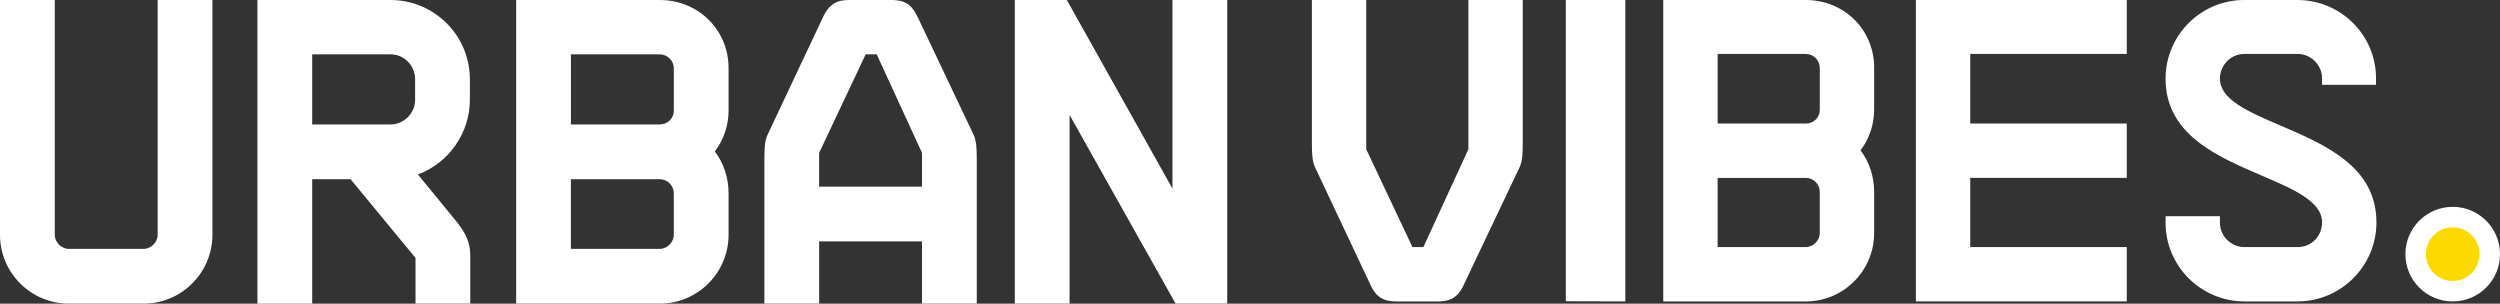 <svg width="247" height="30" viewBox="0 0 247 30" fill="none" xmlns="http://www.w3.org/2000/svg">
<rect x="0" y="0" width="247" height="30" fill="#333333" stroke="none"/>
<path fill-rule="evenodd" clip-rule="evenodd" d="M247 25.109C247 27.689 244.908 29.782 242.326 29.782C239.745 29.782 237.653 27.689 237.653 25.109C237.653 22.528 239.745 20.436 242.326 20.436C244.908 20.436 247 22.528 247 25.109Z" fill="white"/>
<path fill-rule="evenodd" clip-rule="evenodd" d="M244.976 25.109C244.976 26.573 243.79 27.759 242.326 27.759C240.863 27.759 239.676 26.573 239.676 25.109C239.676 23.646 240.863 22.459 242.326 22.459C243.79 22.459 244.976 23.646 244.976 25.109Z" fill="#FCD900"/>
<path fill-rule="evenodd" clip-rule="evenodd" d="M5.41 0V23.196C5.41 23.939 6.062 24.59 6.805 24.59H14.182C14.925 24.59 15.576 23.938 15.576 23.196V0H20.986V23.196C20.986 26.948 17.933 29.999 14.182 29.999H6.805C3.051 29.999 0 26.948 0 23.196V0H5.41ZM38.593 0C42.91 0 46.423 3.512 46.423 7.828V9.876C46.423 13.144 44.327 16.123 41.286 17.236L45.126 21.919C46.408 23.5 46.461 24.495 46.463 25.435V29.998H41.053V25.483L34.636 17.705H30.846V30H25.436V0H38.593ZM65.179 0C68.995 0 71.983 2.953 71.983 6.721V10.902C71.983 12.387 71.502 13.82 70.626 14.96C71.502 16.113 71.983 17.574 71.983 19.098V23.196C71.983 26.948 68.931 29.999 65.179 29.999H50.997V0H65.179ZM88.061 0C89.731 0 90.208 0.732 90.743 1.847L96.195 13.325C96.481 13.944 96.503 14.706 96.504 15.82V29.999H91.094V23.852H80.932V29.999H75.521V16.107C75.521 14.835 75.521 13.995 75.828 13.331L81.24 1.852C81.918 0.304 82.754 0 83.963 0H88.061ZM105.403 0L115.839 18.635V0H121.249V29.999H116.152L116.087 29.884L105.674 11.357V29.999H100.263V0H105.403ZM134.984 0V14.746L139.548 24.412H140.63L145.077 14.749V0H150.447V13.752C150.447 15.015 150.447 15.848 150.143 16.506L144.729 27.905C144.468 28.497 144.224 28.934 143.819 29.264C143.382 29.623 142.84 29.782 142.065 29.782H137.955C137.181 29.782 136.64 29.622 136.201 29.264C135.796 28.933 135.55 28.492 135.284 27.888L129.92 16.511C129.637 15.899 129.615 15.141 129.614 14.036V0H134.984ZM160.581 0V29.782L154.702 29.765V0H160.582H160.581ZM178.411 0C182.198 0 185.165 2.931 185.165 6.672V10.822C185.165 12.298 184.688 13.72 183.818 14.852C184.688 15.996 185.165 17.446 185.165 18.96V23.029C185.165 26.752 182.135 29.783 178.41 29.783H164.331V0H178.411ZM226.98 0C231.266 0 234.751 3.468 234.751 7.73V8.381H229.421V7.73C229.421 6.429 228.322 5.33 227.02 5.33H221.73C220.407 5.33 219.329 6.424 219.329 7.771C219.329 9.838 222.099 11.026 225.308 12.402C229.754 14.309 234.792 16.472 234.792 21.971C234.792 26.277 231.287 29.782 226.98 29.782H221.77C217.463 29.782 213.959 26.297 213.959 22.011V21.36H219.329V22.012C219.329 23.335 220.425 24.412 221.771 24.412H227.021C228.366 24.412 229.421 23.34 229.421 21.971C229.421 19.904 226.65 18.716 223.441 17.339C218.995 15.432 213.959 13.27 213.959 7.771C213.959 3.486 217.445 0 221.73 0H226.98ZM210.124 0V5.329H194.661V12.206H210.124V17.576H194.661V24.412H210.124V29.781H189.29V0H210.124ZM65.178 17.704H56.406V24.589H65.178C65.921 24.589 66.572 23.939 66.572 23.196V19.098C66.572 18.33 65.946 17.704 65.178 17.704ZM178.411 17.577H169.702V24.412H178.411C179.147 24.412 179.794 23.765 179.794 23.029V18.959C179.794 18.196 179.174 17.576 178.411 17.576V17.577ZM86.618 5.369H85.527L80.93 15.106V18.442H91.096V15.103L86.618 5.369ZM38.593 5.369H30.846V12.295H38.593C39.904 12.295 41.012 11.188 41.012 9.877V7.827C41.012 6.473 39.926 5.369 38.593 5.369ZM65.179 5.369H56.407V12.295H65.179C65.96 12.295 66.573 11.701 66.573 10.943V6.763C66.573 5.994 65.947 5.369 65.179 5.369ZM178.412 5.33H169.703V12.205H178.412C179.187 12.205 179.795 11.616 179.795 10.864V6.713C179.795 5.951 179.175 5.33 178.412 5.33Z" fill="white"/>
</svg>
